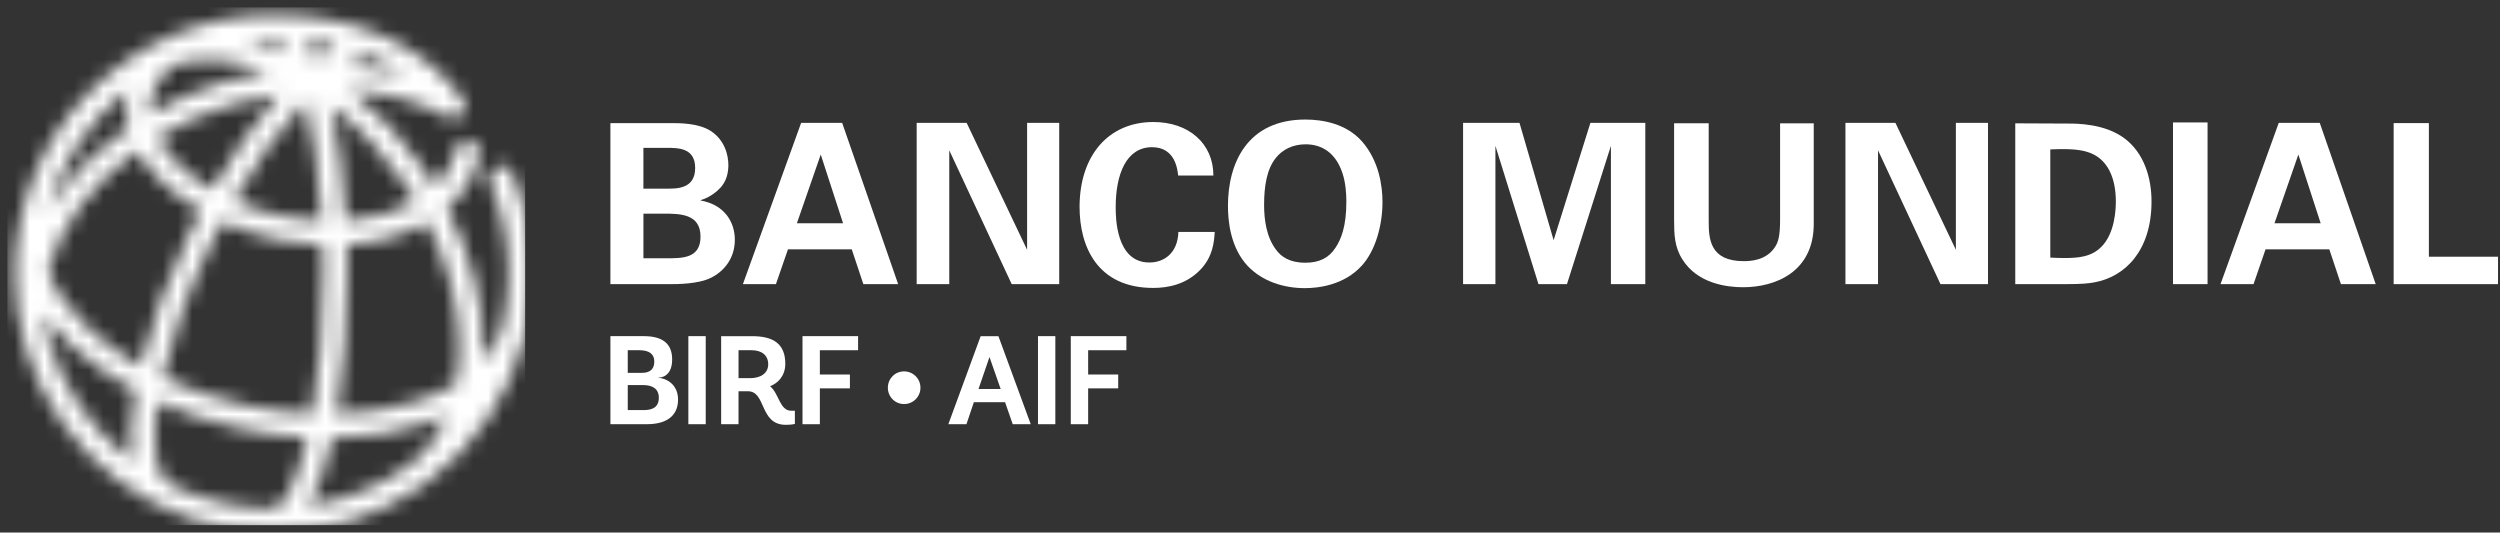 <?xml version="1.0" encoding="UTF-8"?>
<svg width="169px" height="36px" viewBox="0 0 169 36" version="1.1" xmlns="http://www.w3.org/2000/svg" xmlns:xlink="http://www.w3.org/1999/xlink">
    <rect x="0" y="0" width="169" height="36" fill="#333333" stroke="none"/>
    <!-- Generator: Sketch 51.3 (57544) - http://www.bohemiancoding.com/sketch -->
    <title>logo-wb-header-es</title>
    <desc>Created with Sketch.</desc>
    <defs>
        <path d="M21.946,29.12 C24.245,29.092 26.426,28.756 28.356,28.106 C28.842,27.942 29.305,27.761 29.745,27.565 C29.208,28.877 28.418,29.971 27.392,30.784 C25.363,32.28 22.968,33.304 20.369,33.695 C21.021,32.571 21.545,30.984 21.946,29.12 M11.132,32.308 C11.083,32.268 11.031,32.231 10.973,32.203 C10.069,31.763 9.704,29.747 10.175,26.666 C11.911,27.447 13.804,28.065 15.792,28.49 C17.299,28.811 18.801,29.011 20.269,29.088 C19.549,32.217 18.626,33.859 18.016,33.859 C17.976,33.859 17.939,33.866 17.902,33.872 C15.479,33.854 13.182,33.297 11.132,32.308 M2.737,22.344 C2.598,21.815 2.511,21.275 2.476,20.728 C3.019,21.5 3.683,22.257 4.471,22.987 C5.662,24.088 7.075,25.072 8.651,25.916 C8.329,27.717 8.238,29.346 8.443,30.661 C5.727,28.606 3.695,25.699 2.737,22.344 M22.972,17.972 C22.972,17.336 22.961,16.698 22.944,16.062 C24.968,15.927 26.844,15.401 28.379,14.519 C29.801,17.331 30.564,20.297 30.557,23.098 C30.556,23.91 30.486,24.681 30.357,25.409 C29.626,25.857 28.784,26.247 27.838,26.564 C26.156,27.129 24.262,27.438 22.255,27.491 C22.739,24.596 22.972,21.236 22.972,17.972 M16.132,26.898 C14.115,26.465 12.211,25.826 10.486,25.015 C11.051,22.467 12.106,19.378 13.778,15.95 C14.02,15.453 14.268,14.966 14.522,14.487 C15.691,15.012 16.963,15.428 18.296,15.714 C19.31,15.931 20.323,16.049 21.316,16.083 C21.333,16.693 21.342,17.323 21.342,17.972 C21.342,21.805 21.036,24.988 20.593,27.472 C19.14,27.409 17.64,27.221 16.132,26.898 M5.577,21.791 C4.194,20.513 3.244,19.16 2.76,17.816 C3.144,16.31 3.885,14.799 4.979,13.352 C6.017,11.978 7.305,10.743 8.786,9.68 C9.212,10.451 9.811,11.204 10.572,11.918 C11.296,12.596 12.138,13.21 13.074,13.748 C12.816,14.236 12.564,14.732 12.319,15.238 C10.875,18.196 9.695,21.371 9.004,24.253 C7.717,23.528 6.562,22.701 5.577,21.791 M21.866,6.664 C23.717,8.041 25.413,9.819 26.833,11.898 C27.102,12.293 27.355,12.693 27.596,13.098 C26.294,13.849 24.651,14.299 22.876,14.425 C22.727,11.615 22.394,8.913 21.866,6.664 M18.639,14.122 C17.46,13.871 16.341,13.51 15.31,13.057 C16.829,10.4 18.49,8.09 20.129,6.372 C20.641,8.387 21.07,11.095 21.253,14.453 C20.389,14.417 19.512,14.308 18.639,14.122 M11.684,10.729 C11.01,10.099 10.498,9.441 10.154,8.781 C11.679,7.864 13.368,7.115 15.165,6.575 C16.234,6.253 17.317,6.015 18.396,5.85 C16.838,7.596 15.281,9.815 13.855,12.321 C13.042,11.851 12.31,11.317 11.684,10.729 M8.182,5.543 C8.16,5.626 8.136,5.71 8.119,5.795 C7.954,6.563 7.973,7.349 8.167,8.13 C6.416,9.338 4.892,10.767 3.68,12.372 C3.31,12.86 2.979,13.36 2.68,13.862 C3.581,10.528 5.543,7.628 8.182,5.543 M9.709,6.134 C9.89,5.289 10.397,4.534 11.183,3.91 C13.082,3.342 15.294,3.479 17.617,4.329 C16.639,4.499 15.661,4.725 14.697,5.016 C12.901,5.555 11.208,6.291 9.656,7.187 C9.62,6.832 9.636,6.479 9.709,6.134 M22.915,3.99 C23.475,3.629 23.988,3.38 24.418,3.278 C25.233,3.605 26.043,4.023 26.811,4.551 C25.581,4.244 24.271,4.056 22.915,3.99 M20.173,2.247 C20.835,2.321 21.538,2.434 22.261,2.603 C21.808,2.846 21.337,3.151 20.86,3.516 C20.649,3.037 20.419,2.612 20.173,2.247 M18.41,2.886 C17.674,2.604 16.946,2.386 16.228,2.229 C16.803,2.165 17.386,2.128 17.978,2.127 C18.255,2.131 18.595,2.463 18.952,3.108 C18.772,3.032 18.59,2.956 18.41,2.886 M0.5,18 C0.5,19.663 0.739,21.271 1.175,22.798 C1.201,22.901 1.225,23.001 1.256,23.105 C1.263,23.125 1.272,23.141 1.278,23.163 C3.486,30.3 10.147,35.5 18.001,35.5 C21.634,35.5 25.012,34.387 27.812,32.484 C27.839,32.468 27.867,32.454 27.894,32.437 C28.06,32.324 28.22,32.206 28.376,32.082 C31.597,29.701 33.974,26.247 34.975,22.251 C35.031,22.066 35.081,21.879 35.122,21.69 C35.13,21.645 35.134,21.601 35.136,21.557 C35.375,20.408 35.5,19.219 35.5,18 C35.5,15.639 35.038,13.347 34.125,11.189 C33.95,10.774 33.473,10.581 33.059,10.756 C32.644,10.929 32.451,11.409 32.626,11.821 C33.454,13.777 33.873,15.856 33.873,17.999 C33.873,19.312 33.709,20.589 33.407,21.81 C33.167,22.581 32.744,23.293 32.16,23.941 C32.175,23.664 32.183,23.385 32.184,23.1 C32.19,19.977 31.327,16.68 29.724,13.579 C30.9,12.571 31.647,11.325 31.906,9.932 C31.988,9.49 31.695,9.066 31.253,8.984 C30.811,8.901 30.385,9.194 30.305,9.637 C30.135,10.559 29.656,11.403 28.908,12.122 C28.675,11.737 28.432,11.355 28.176,10.979 C26.748,8.885 25.051,7.072 23.193,5.627 C25.645,5.788 27.912,6.383 29.737,7.402 C30.024,7.565 30.403,7.56 30.671,7.337 C31.018,7.049 31.063,6.535 30.775,6.189 C28.153,2.522 23.618,0.5 18.001,0.5 C8.352,0.5 0.5,8.351 0.5,18" id="path-1"></path>
    </defs>
    <g id="Page-1" stroke="none" stroke-width="1" fill="none" fill-rule="evenodd">
        <g id="logo-wb-header-es">
            <g id="Clipped">
                <mask id="mask-2" fill="white">
                    <use xlink:href="#path-1"></use>
                </mask>
                <g id="SVGID_1_"></g>
                <rect id="Rectangle-path" fill="#FFFFFF" fill-rule="nonzero" mask="url(#mask-2)" x="0.5" y="0.5" width="35" height="35"></rect>
            </g>
            <g id="Group" transform="translate(41, 22)" fill="#FFFFFF" fill-rule="nonzero">
                <path d="M0.264,6.676 L0.264,0.723 L2.517,0.723 C3.733,0.723 4.438,1.183 4.438,2.296 C4.438,3.352 3.808,3.528 3.511,3.528 L3.511,3.545 C3.91,3.545 4.837,3.895 4.837,5.009 C4.837,6.25 3.859,6.674 2.761,6.674 L0.262,6.674 L0.262,6.676 L0.264,6.676 Z M2.38,3.206 C3.018,3.206 3.23,2.892 3.23,2.433 C3.23,1.957 2.915,1.675 2.218,1.675 L1.436,1.675 L1.436,3.206 L2.38,3.206 Z M2.509,5.723 C3.095,5.723 3.537,5.536 3.537,4.882 C3.537,4.27 3.087,4.031 2.483,4.031 L1.437,4.031 L1.437,5.722 L2.509,5.722 L2.509,5.723 Z" id="Shape"></path>
                <polygon id="Shape" points="5.533 6.676 5.533 0.723 6.707 0.723 6.707 6.676"></polygon>
                <path d="M12.734,6.658 C12.734,6.658 12.513,6.718 12.122,6.718 C10.32,6.718 10.812,4.448 9.554,4.448 L8.924,4.448 L8.924,6.676 L7.75,6.676 L7.75,0.725 L9.841,0.725 C11.304,0.725 12.086,1.261 12.086,2.594 C12.086,3.469 11.516,3.937 11.057,4.108 C11.668,4.611 11.703,5.766 12.486,5.766 L12.733,5.766 L12.734,6.658 Z M9.707,3.563 C10.413,3.563 10.931,3.239 10.931,2.626 C10.931,2.031 10.514,1.674 9.8,1.674 L8.925,1.674 L8.925,3.563 L9.707,3.563 Z" id="Shape"></path>
                <polygon id="Shape" points="13.249 6.676 13.249 0.723 17.007 0.723 17.007 1.675 14.422 1.675 14.422 3.317 16.454 3.317 16.454 4.253 14.422 4.253 14.422 6.677 13.249 6.677"></polygon>
                <path d="M20.116,5.314 C19.504,5.314 19.019,4.822 19.019,4.21 C19.019,3.596 19.504,3.105 20.116,3.105 C20.728,3.105 21.222,3.596 21.222,4.21 C21.222,4.822 20.728,5.314 20.116,5.314 Z" id="Shape"></path>
                <path d="M26.942,5.188 L24.833,5.188 L24.332,6.676 L23.108,6.676 L25.293,0.725 L26.493,0.725 L28.678,6.676 L27.46,6.676 L26.942,5.188 Z M25.148,4.295 L26.645,4.295 L25.889,2.135 L25.148,4.295 Z" id="Shape"></path>
                <polygon id="Shape" points="29.168 6.676 29.168 0.723 30.341 0.723 30.341 6.676"></polygon>
                <polygon id="Shape" points="31.385 6.676 31.385 0.723 35.144 0.723 35.144 1.675 32.559 1.675 32.559 3.317 34.591 3.317 34.591 4.253 32.559 4.253 32.559 6.677 31.385 6.677"></polygon>
            </g>
            <g id="Group" transform="translate(41, 8)" fill="#FFFFFF" fill-rule="nonzero">
                <path d="M0.264,0.322 L4.334,0.322 C4.967,0.322 6.189,0.322 7.018,0.835 C8.014,1.467 8.238,2.523 8.238,3.156 C8.238,3.564 8.163,4.272 7.605,4.784 C7.529,4.875 7.002,5.357 6.369,5.524 L6.369,5.554 C8.028,5.855 8.675,7.062 8.675,8.207 C8.675,9.489 7.922,10.346 7.077,10.77 C6.232,11.208 4.754,11.208 4.333,11.208 L0.263,11.208 L0.263,0.322 L0.264,0.322 Z M2.495,4.753 L4.123,4.753 C4.786,4.753 5.993,4.753 5.993,3.352 C5.993,1.995 4.847,1.995 4.077,1.995 L2.494,1.995 L2.494,4.753 L2.495,4.753 Z M2.495,9.459 L4.078,9.459 C5.149,9.459 6.355,9.459 6.355,7.996 C6.355,6.443 4.953,6.443 3.837,6.443 L2.496,6.443 L2.495,9.459 Z" id="Shape"></path>
                <path d="M15.93,0.307 L19.715,11.207 L17.362,11.207 L16.579,8.855 L12.267,8.855 L11.452,11.207 L9.22,11.207 L13.156,0.307 L15.93,0.307 Z M15.991,7.091 L14.482,2.447 L12.87,7.091 L15.991,7.091 Z" id="Shape"></path>
                <polygon id="Shape" points="20.97 0.307 24.346 0.307 28.432 8.886 28.432 0.307 30.603 0.307 30.603 11.207 27.391 11.207 23.17 2.162 23.17 11.207 20.967 11.207 20.967 0.307"></polygon>
                <path d="M38.644,3.865 C38.599,3.488 38.464,1.95 36.88,1.95 C35.146,1.95 34.421,3.759 34.421,6.006 C34.421,6.654 34.421,9.745 36.698,9.745 C37.678,9.745 38.613,9.127 38.659,7.679 L41.116,7.679 C41.071,8.327 41.009,9.339 40.135,10.243 C39.17,11.237 37.948,11.464 36.954,11.464 C33.201,11.464 31.979,8.69 31.979,5.992 C31.979,2.538 33.908,0.248 36.97,0.248 C39.353,0.248 41.025,1.696 41.025,3.866 L38.644,3.865 Z" id="Shape"></path>
                <path d="M47.241,0.081 C48.403,0.081 50,0.352 51.069,1.558 C52.231,2.885 52.456,4.588 52.456,5.659 C52.456,7.243 51.976,8.931 51.085,9.926 C49.88,11.283 48.114,11.478 47.211,11.478 C45.779,11.478 44.347,11.026 43.35,9.987 C42.161,8.72 42.01,6.91 42.01,5.915 C42.01,3.021 43.319,0.081 47.241,0.081 Z M45.265,8.886 C45.598,9.338 46.155,9.76 47.241,9.76 C48.192,9.76 48.838,9.428 49.276,8.75 C49.637,8.208 50.014,7.364 50.014,5.629 C50.014,5.101 49.969,4.347 49.743,3.685 C49.294,2.344 48.372,1.755 47.257,1.755 C46.382,1.755 45.69,2.116 45.249,2.674 C44.632,3.427 44.453,4.604 44.453,5.84 C44.452,6.88 44.618,8.042 45.265,8.886 Z" id="Shape"></path>
                <polygon id="Shape" points="57.904 0.307 61.718 0.307 64.025 8.237 66.511 0.307 70.222 0.307 70.222 11.207 67.898 11.207 67.898 1.859 64.927 11.206 63 11.206 60.09 1.859 60.09 11.206 57.904 11.206"></polygon>
                <path d="M74.508,0.337 L74.508,6.97 C74.508,8.161 74.598,9.654 76.875,9.654 C77.252,9.654 78.383,9.638 78.986,8.704 C79.211,8.372 79.334,7.949 79.334,6.849 L79.334,0.336 L81.609,0.336 L81.609,7.135 C81.609,10.376 79.031,11.417 76.83,11.417 C75.744,11.417 73.754,11.176 72.728,9.532 C72.199,8.703 72.169,7.859 72.169,6.848 L72.169,0.335 L74.508,0.335 L74.508,0.337 Z" id="Shape"></path>
                <polygon id="Shape" points="83.754 0.307 87.131 0.307 91.217 8.886 91.217 0.307 93.389 0.307 93.389 11.207 90.176 11.207 85.955 2.162 85.955 11.207 83.752 11.207 83.752 0.307"></polygon>
                <path d="M95.232,0.337 L98.836,0.353 C99.44,0.353 101.275,0.368 102.588,1.333 C103.961,2.343 104.443,4.061 104.443,5.615 C104.443,8.961 102.646,10.71 100.584,11.087 C100.178,11.163 99.725,11.207 98.623,11.207 L95.232,11.207 L95.232,0.337 Z M97.6,9.413 C97.856,9.428 98.246,9.443 98.518,9.443 C99.512,9.443 100.375,9.367 101.049,8.689 C101.973,7.77 102.031,6.142 102.031,5.614 C102.031,4.076 101.504,2.659 100.041,2.252 C99.559,2.116 98.939,2.04 97.6,2.101 L97.6,9.413 Z" id="Shape"></path>
                <polygon id="Shape" points="105.895 0.277 108.231 0.277 108.231 11.207 105.895 11.207"></polygon>
                <path d="M115.816,0.307 L119.597,11.207 L117.247,11.207 L116.462,8.855 L112.151,8.855 L111.339,11.207 L109.107,11.207 L113.043,0.307 L115.816,0.307 Z M115.877,7.091 L114.369,2.447 L112.756,7.091 L115.877,7.091 Z" id="Shape"></path>
                <polygon id="Shape" points="120.811 0.322 123.192 0.322 123.192 9.354 127.866 9.354 127.866 11.208 120.811 11.208"></polygon>
            </g>
        </g>
    </g>
</svg>